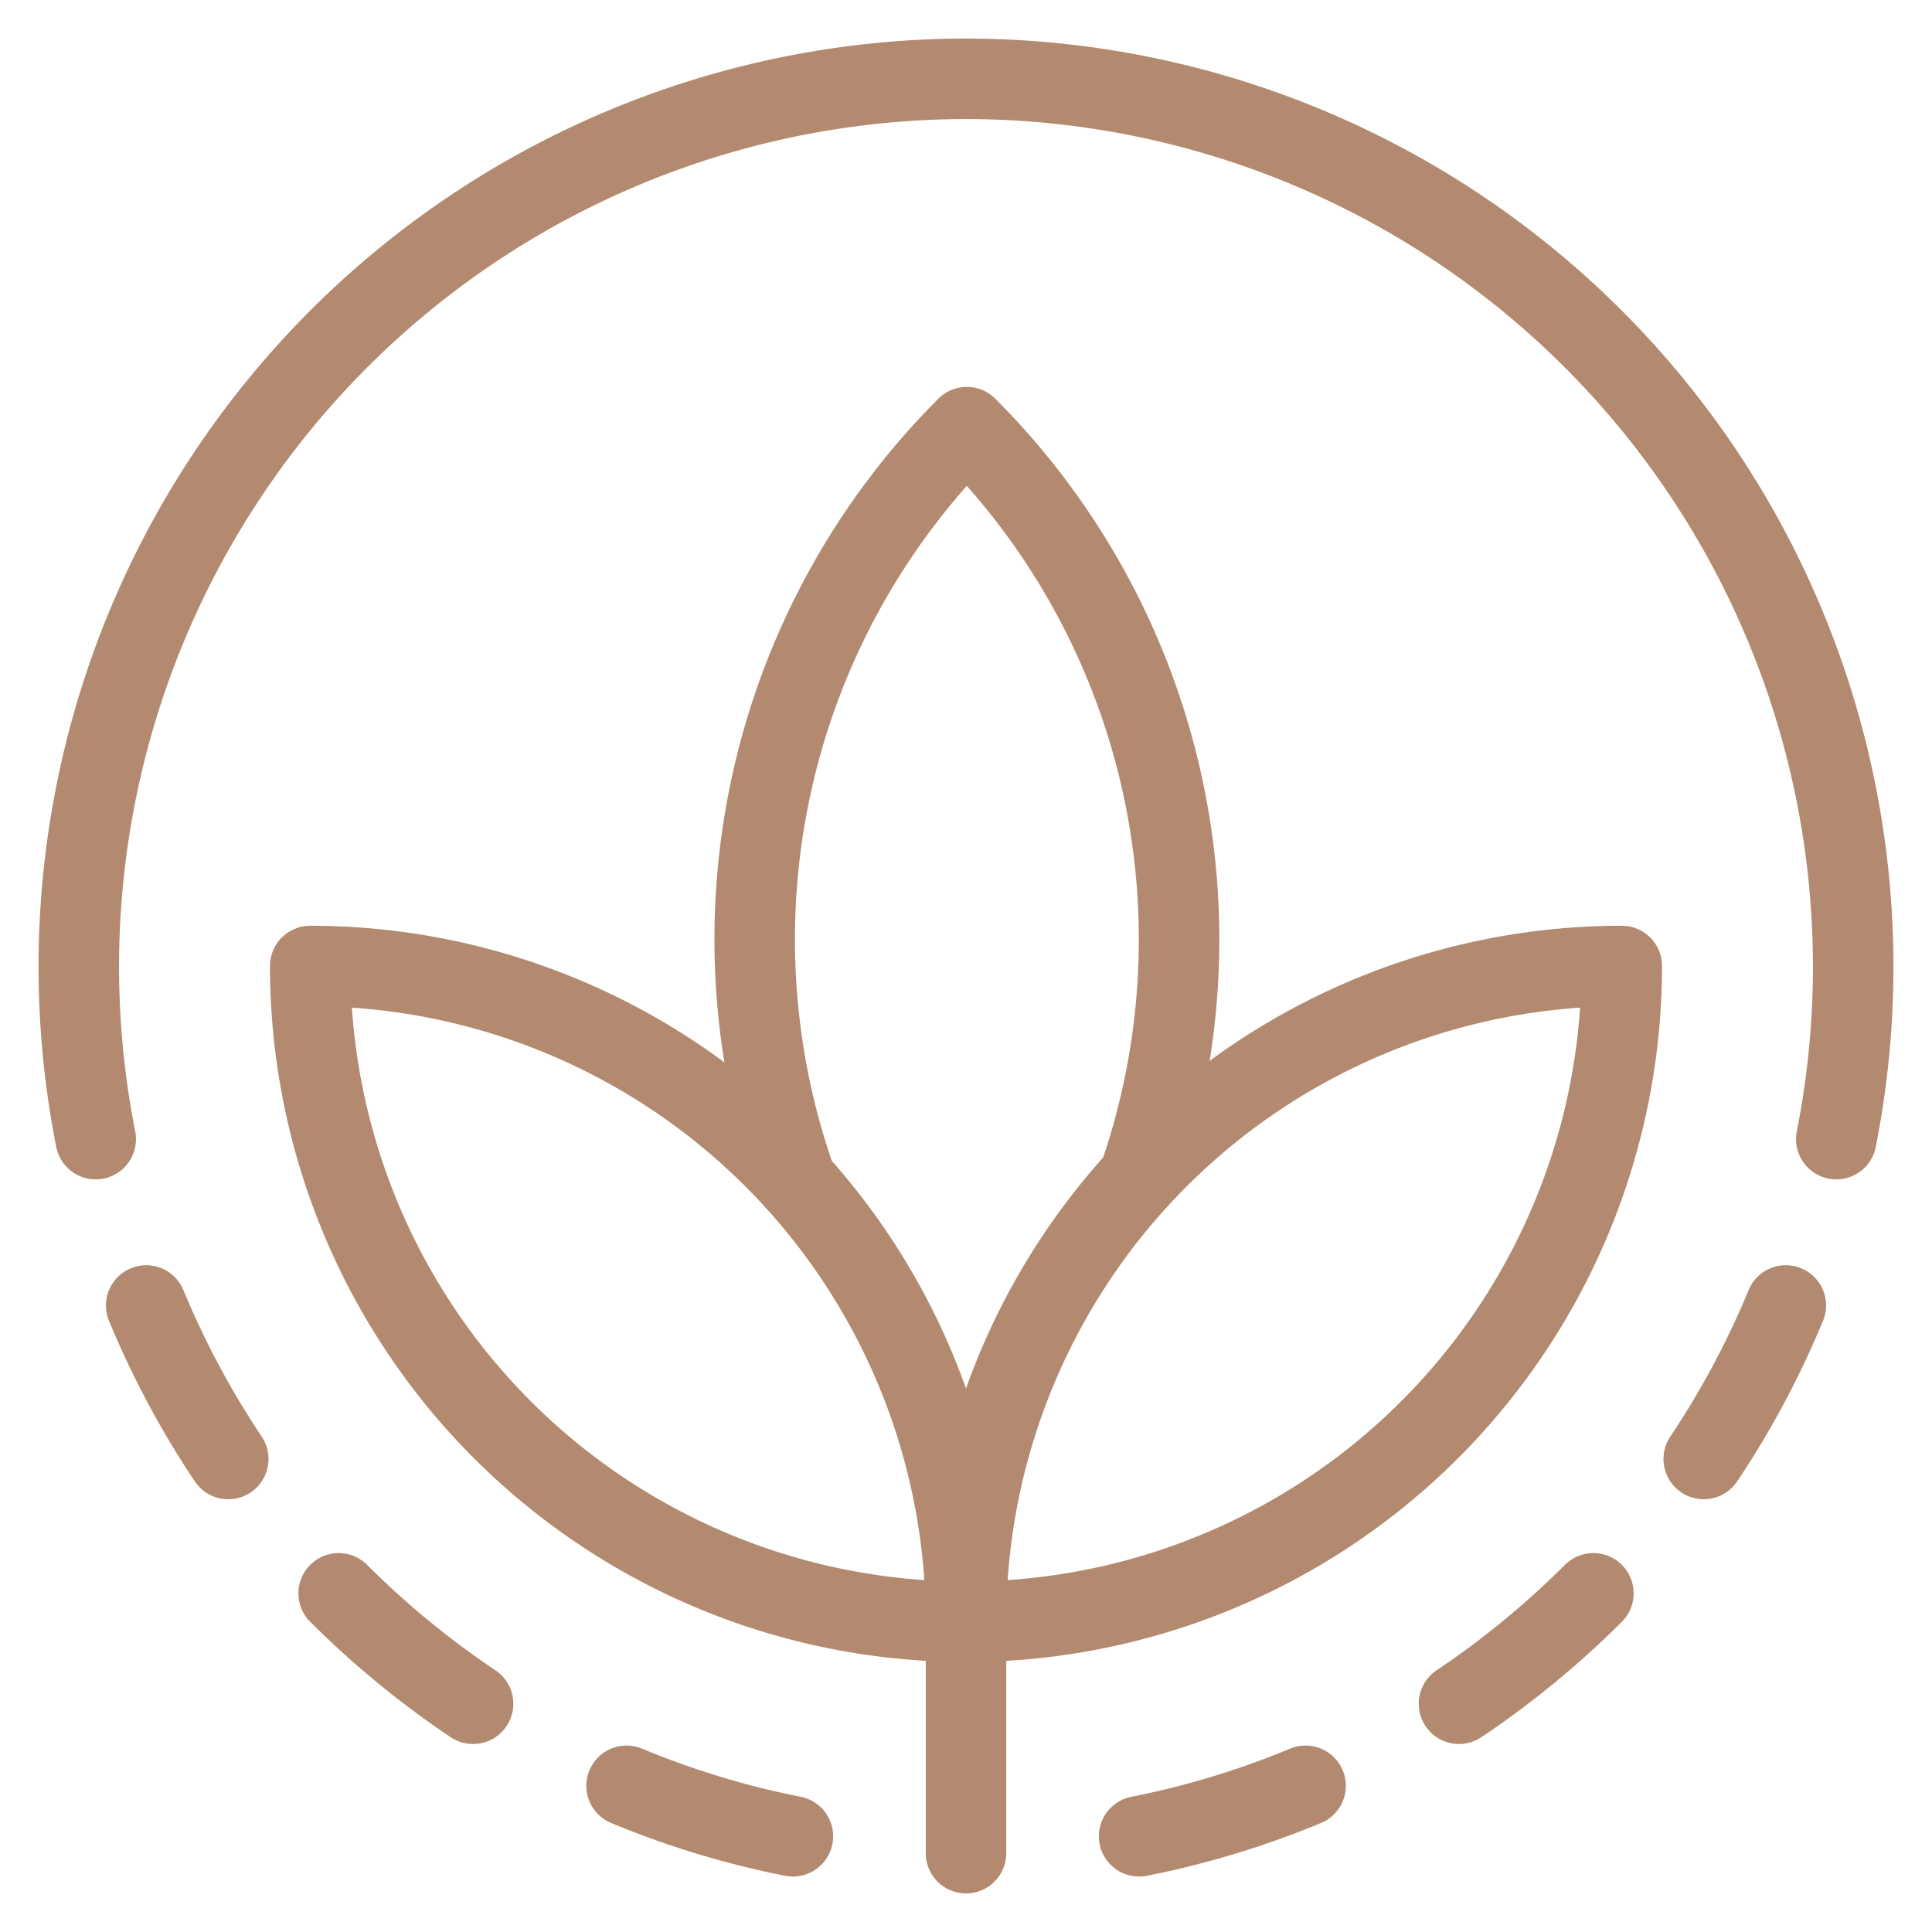 <svg viewBox="-1 -1 48 48" xmlns="http://www.w3.org/2000/svg" id="Organic-Plant--Streamline-Ultimate.svg" height="48" width="48"><desc>Organic Plant Streamline Icon: https://streamlinehq.com</desc><path d="M1.378 27.301A22.059 22.059 0 0 1 23 0.958" fill="none" stroke="#b38a6f" stroke-linecap="round" stroke-linejoin="round" stroke-width="2"></path><path d="M4.671 35.248a21.955 21.955 0 0 1 -2.039 -3.814" fill="none" stroke="#b38a6f" stroke-linecap="round" stroke-linejoin="round" stroke-width="2"></path><path d="M10.753 41.329a22.281 22.281 0 0 1 -3.339 -2.743" fill="none" stroke="#b38a6f" stroke-linecap="round" stroke-linejoin="round" stroke-width="2"></path><path d="M18.699 44.622a21.787 21.787 0 0 1 -4.132 -1.254" fill="none" stroke="#b38a6f" stroke-linecap="round" stroke-linejoin="round" stroke-width="2"></path><path d="M44.622 27.301A22.059 22.059 0 0 0 23 0.958" fill="none" stroke="#b38a6f" stroke-linecap="round" stroke-linejoin="round" stroke-width="2"></path><path d="M41.329 35.248a21.955 21.955 0 0 0 2.039 -3.814" fill="none" stroke="#b38a6f" stroke-linecap="round" stroke-linejoin="round" stroke-width="2"></path><path d="M35.248 41.329a22.281 22.281 0 0 0 3.339 -2.743" fill="none" stroke="#b38a6f" stroke-linecap="round" stroke-linejoin="round" stroke-width="2"></path><path d="M27.301 44.622a21.787 21.787 0 0 0 4.136 -1.254" fill="none" stroke="#b38a6f" stroke-linecap="round" stroke-linejoin="round" stroke-width="2"></path><path d="M39.292 23a16.292 16.292 0 0 0 -16.292 16.292 16.292 16.292 0 0 0 16.292 -16.292Z" fill="none" stroke="#b38a6f" stroke-linecap="round" stroke-linejoin="round" stroke-width="2"></path><path d="M27.286 28.279a17.996 17.996 0 0 0 -4.266 -18.666 17.998 17.998 0 0 0 -4.236 18.737" fill="none" stroke="#b38a6f" stroke-linecap="round" stroke-linejoin="round" stroke-width="2"></path><path d="M23 39.292A16.292 16.292 0 0 0 6.708 23a16.292 16.292 0 0 0 16.292 16.292Z" fill="none" stroke="#b38a6f" stroke-linecap="round" stroke-linejoin="round" stroke-width="2"></path><path d="m23 45.042 0 -5.75" fill="none" stroke="#b38a6f" stroke-linecap="round" stroke-linejoin="round" stroke-width="2"></path></svg>